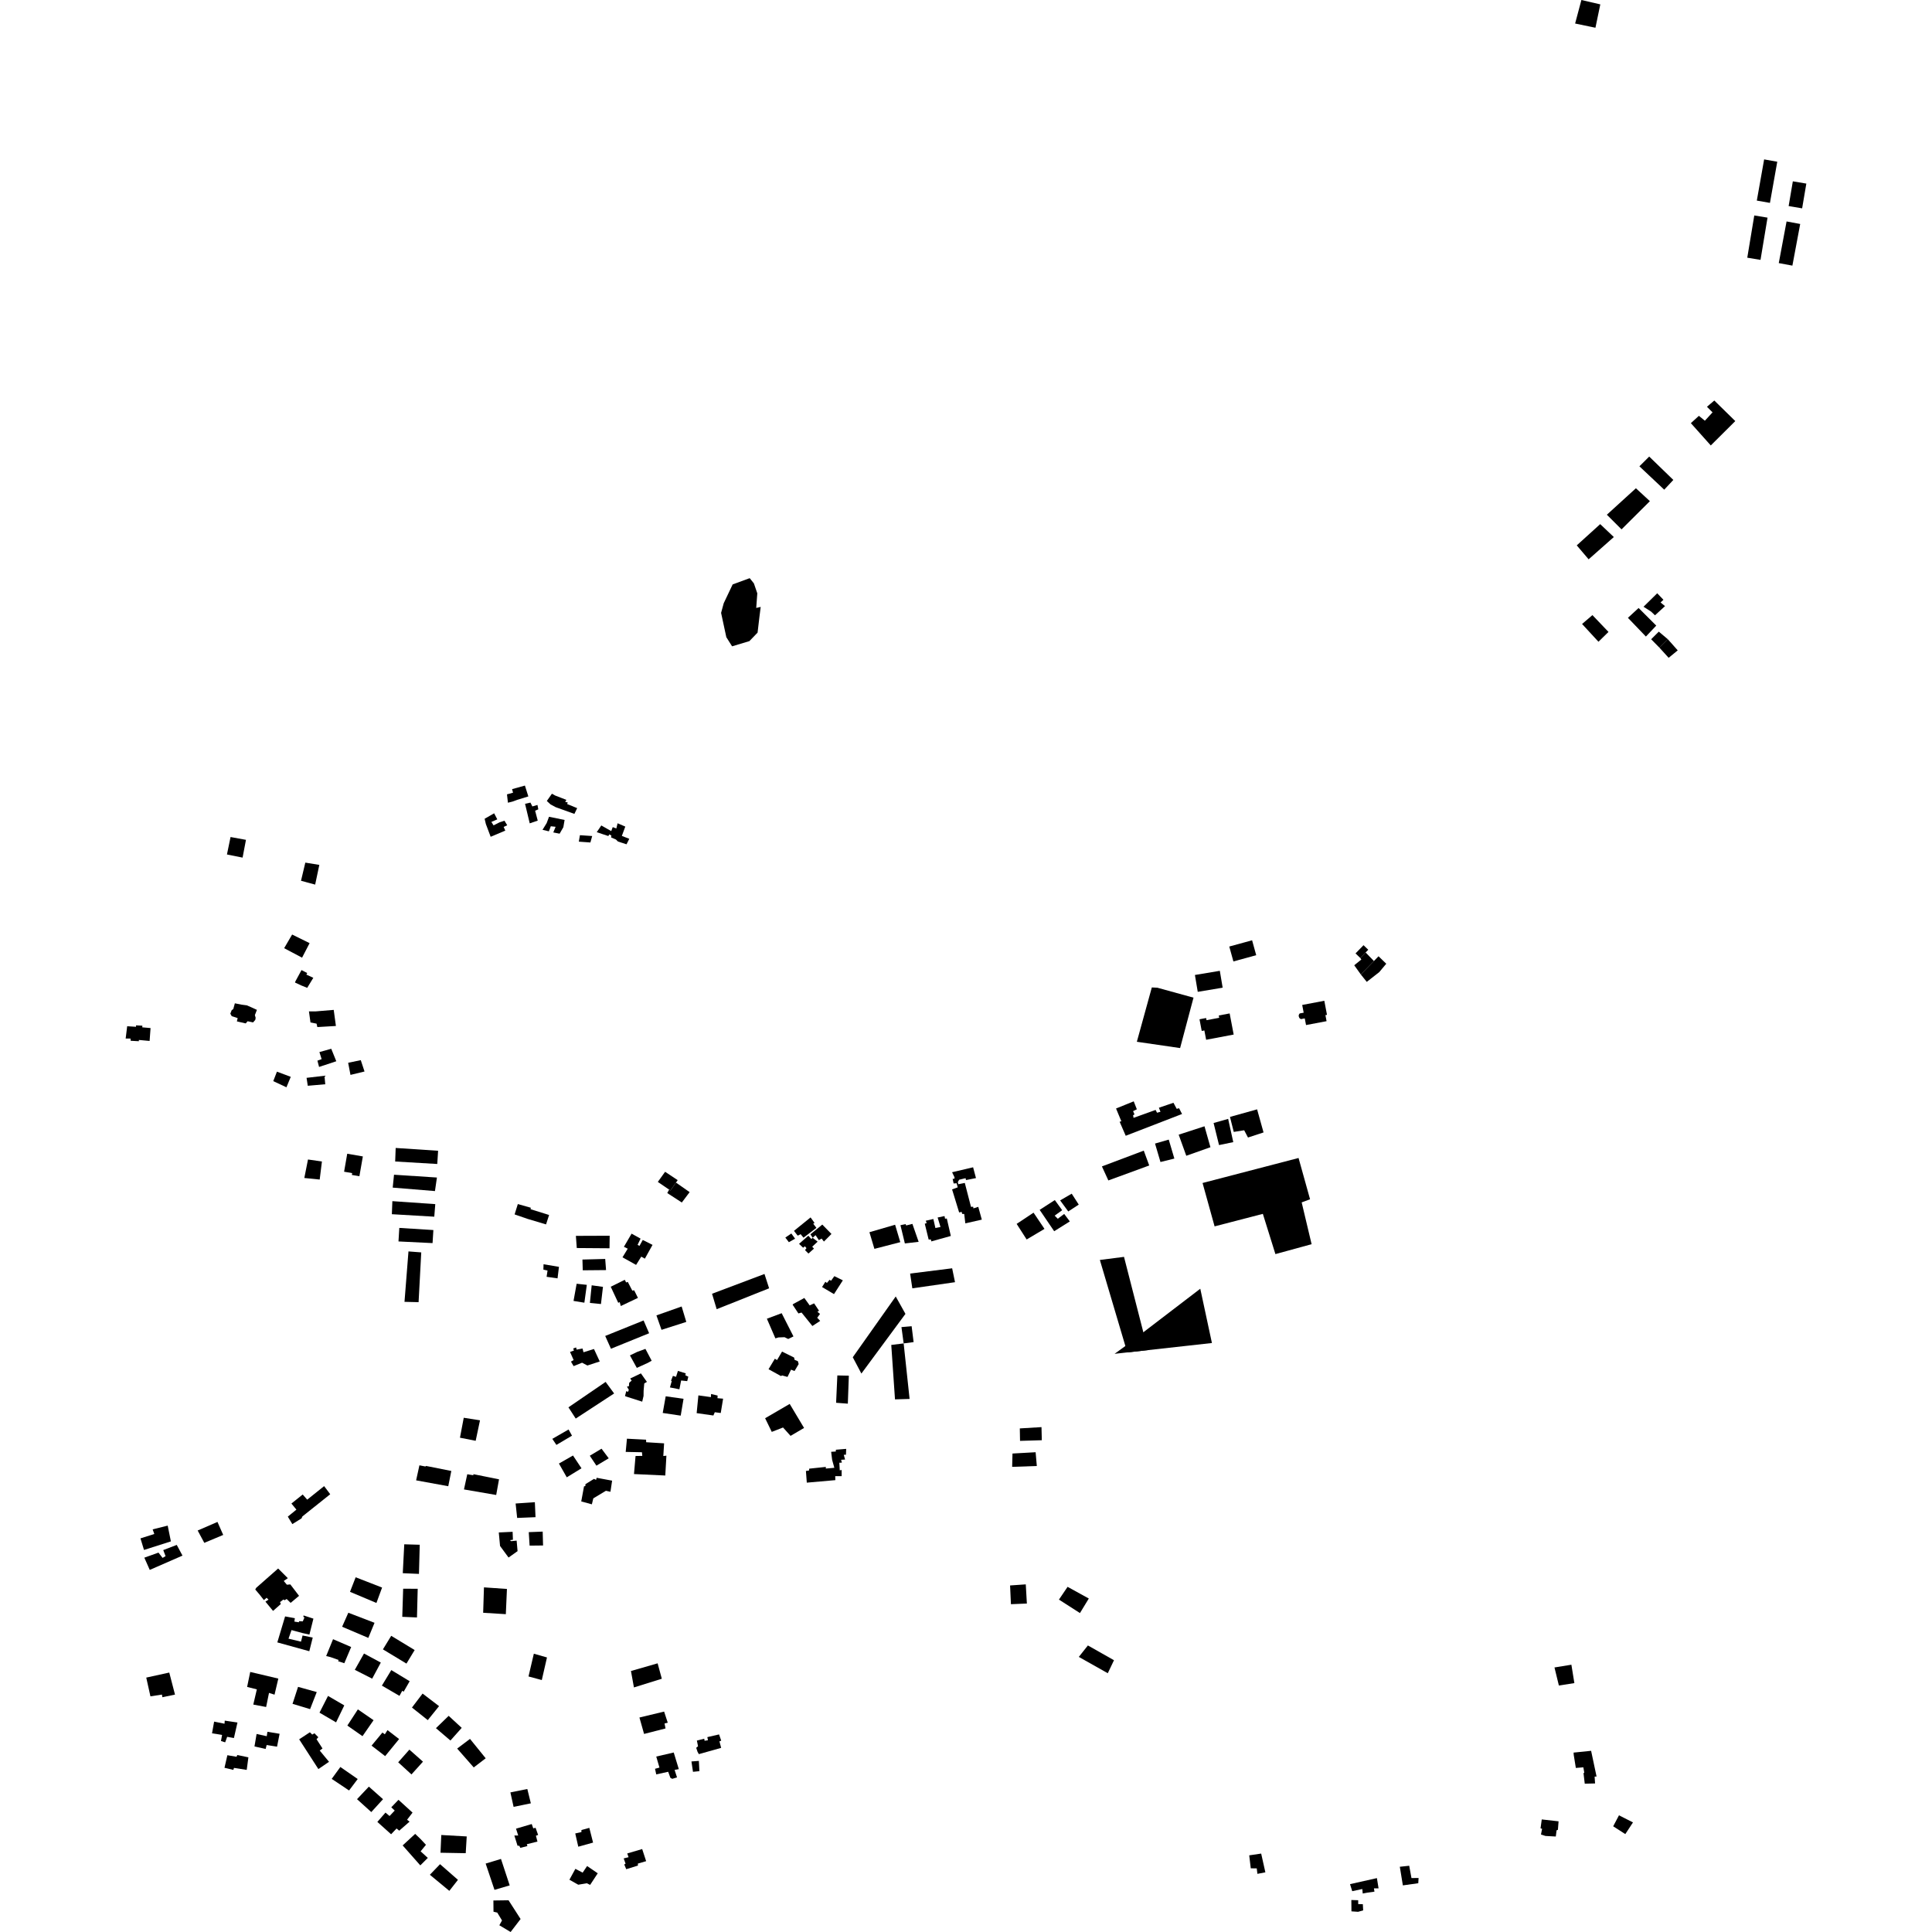 <?xml version="1.0" encoding="utf-8" standalone="no"?>
<!DOCTYPE svg PUBLIC "-//W3C//DTD SVG 1.1//EN"
  "http://www.w3.org/Graphics/SVG/1.1/DTD/svg11.dtd">
<!-- Created with matplotlib (https://matplotlib.org/) -->
<svg height="288pt" version="1.1" viewBox="0 0 288 288" width="288pt" xmlns="http://www.w3.org/2000/svg" xmlns:xlink="http://www.w3.org/1999/xlink">
 <defs>
  <style type="text/css">
*{stroke-linecap:butt;stroke-linejoin:round;}
  </style>
 </defs>
 <g id="figure_1">
  <g id="patch_1">
   <path d="M 0 288 
L 288 288 
L 288 0 
L 0 0 
z
" style="fill:none;opacity:0;"/>
  </g>
  <g id="axes_1">
   <g id="PatchCollection_1">
    <path clip-path="url(#p5a908b8caa)" d="M 193.573 172.619 
L 195.288 178.772 
L 194.038 179.238 
L 195.519 185.469 
L 190.124 186.946 
L 188.251 180.948 
L 181.058 182.813 
L 179.264 176.347 
L 193.573 172.619 
"/>
    <path clip-path="url(#p5a908b8caa)" d="M 172.522 147.236 
L 177.914 148.72 
L 175.916 156.234 
L 169.468 155.295 
L 171.7 147.197 
L 172.522 147.236 
"/>
    <path clip-path="url(#p5a908b8caa)" d="M 109.215 87.12 
L 107.884 89.921 
L 107.492 91.361 
L 108.272 94.983 
L 109.131 96.347 
L 111.711 95.57 
L 112.931 94.303 
L 113.198 92.028 
L 113.395 90.471 
L 112.73 90.625 
L 112.889 88.446 
L 112.382 86.965 
L 111.757 86.187 
L 109.215 87.12 
"/>
    <path clip-path="url(#p5a908b8caa)" d="M 262.977 23.762 
L 264.934 24.108 
L 263.843 30.245 
L 261.886 29.901 
L 262.977 23.762 
"/>
    <path clip-path="url(#p5a908b8caa)" d="M 267.255 27.03 
L 269.267 27.368 
L 268.641 31.057 
L 266.629 30.718 
L 267.255 27.03 
"/>
    <path clip-path="url(#p5a908b8caa)" d="M 261.507 32.119 
L 263.482 32.444 
L 262.437 38.739 
L 260.463 38.414 
L 261.507 32.119 
"/>
    <path clip-path="url(#p5a908b8caa)" d="M 266.321 33.011 
L 268.352 33.387 
L 267.189 39.596 
L 265.158 39.219 
L 266.321 33.011 
"/>
    <path clip-path="url(#p5a908b8caa)" d="M 38.194 236.693 
L 41.461 233.815 
L 42.906 235.256 
L 42.299 235.673 
L 42.765 236.231 
L 43.278 236.185 
L 44.58 237.887 
L 43.326 238.938 
L 42.733 238.361 
L 42.435 238.542 
L 42.237 238.443 
L 41.743 238.821 
L 41.858 239.116 
L 40.703 240.134 
L 39.567 238.753 
L 40.028 238.458 
L 39.748 238.178 
L 39.336 238.523 
L 38.694 237.7 
L 38.051 236.945 
L 38.194 236.693 
"/>
    <path clip-path="url(#p5a908b8caa)" d="M 42.499 240.956 
L 43.951 241.221 
L 43.883 241.728 
L 44.543 241.829 
L 44.593 241.664 
L 45.136 241.697 
L 45.385 241.107 
L 45.22 241.025 
L 45.252 240.81 
L 46.72 241.288 
L 46.124 243.668 
L 45.103 243.438 
L 43.454 242.994 
L 43.008 244.275 
L 44.87 244.719 
L 45.103 243.8 
L 46.618 244.113 
L 46.107 246.145 
L 41.34 244.829 
L 42.499 240.956 
"/>
    <path clip-path="url(#p5a908b8caa)" d="M 51.925 240.409 
L 55.831 241.908 
L 54.906 244.158 
L 50.999 242.496 
L 51.925 240.409 
"/>
    <path clip-path="url(#p5a908b8caa)" d="M 58.318 243.848 
L 61.813 245.969 
L 60.59 247.989 
L 57.081 245.868 
L 58.318 243.848 
"/>
    <path clip-path="url(#p5a908b8caa)" d="M 52.175 237.29 
L 53.017 235.122 
L 56.956 236.654 
L 56.113 238.951 
L 52.175 237.29 
"/>
    <path clip-path="url(#p5a908b8caa)" d="M 54.26 246.488 
L 56.766 247.838 
L 55.479 250.235 
L 52.89 248.919 
L 54.26 246.488 
"/>
    <path clip-path="url(#p5a908b8caa)" d="M 56.928 251.271 
L 58.332 248.956 
L 61.068 250.617 
L 60.176 252.175 
L 59.962 252.045 
L 59.549 252.799 
L 56.928 251.271 
"/>
    <path clip-path="url(#p5a908b8caa)" d="M 48.621 246.863 
L 49.647 244.351 
L 52.349 245.518 
L 51.326 247.932 
L 50.402 247.636 
L 50.485 247.454 
L 49.282 247.026 
L 48.621 246.863 
"/>
    <path clip-path="url(#p5a908b8caa)" d="M 54.987 266.33 
L 57.096 268.203 
L 55.347 270.123 
L 53.222 268.2 
L 54.987 266.33 
"/>
    <path clip-path="url(#p5a908b8caa)" d="M 70.062 259.214 
L 72.402 262.105 
L 70.62 263.468 
L 68.149 260.656 
L 70.062 259.214 
"/>
    <path clip-path="url(#p5a908b8caa)" d="M 47.627 255.303 
L 48.898 252.808 
L 51.321 254.221 
L 50.099 256.75 
L 47.627 255.303 
"/>
    <path clip-path="url(#p5a908b8caa)" d="M 59.359 262.703 
L 61.337 264.512 
L 63.052 262.608 
L 61.026 260.815 
L 59.359 262.703 
"/>
    <path clip-path="url(#p5a908b8caa)" d="M 50.736 263.402 
L 53.323 265.195 
L 52.035 266.903 
L 49.448 265.175 
L 50.736 263.402 
"/>
    <path clip-path="url(#p5a908b8caa)" d="M 51.779 257.229 
L 53.347 254.815 
L 55.688 256.427 
L 54.037 258.807 
L 51.779 257.229 
"/>
    <path clip-path="url(#p5a908b8caa)" d="M 61.41 254.541 
L 62.994 252.457 
L 65.45 254.332 
L 63.767 256.416 
L 61.41 254.541 
"/>
    <path clip-path="url(#p5a908b8caa)" d="M 66.883 255.777 
L 68.827 257.569 
L 67.144 259.457 
L 64.986 257.616 
L 66.883 255.777 
"/>
    <path clip-path="url(#p5a908b8caa)" d="M 43.737 253.593 
L 44.431 251.458 
L 47.217 252.232 
L 46.225 254.777 
L 43.604 253.986 
L 43.737 253.593 
"/>
    <path clip-path="url(#p5a908b8caa)" d="M 57.006 258.267 
L 57.367 258.53 
L 57.764 257.906 
L 59.494 259.238 
L 57.414 261.782 
L 55.388 260.219 
L 57.006 258.267 
"/>
    <path clip-path="url(#p5a908b8caa)" d="M 72.396 277.799 
L 74.68 277.109 
L 75.98 281.053 
L 73.712 281.716 
L 72.396 277.799 
"/>
    <path clip-path="url(#p5a908b8caa)" d="M 73.565 284.976 
L 73.55 283.302 
L 75.808 283.271 
L 77.604 286.063 
L 76.117 288 
L 74.438 286.997 
L 74.833 286.275 
L 74.126 285.108 
L 73.565 284.976 
"/>
    <path clip-path="url(#p5a908b8caa)" d="M 77.561 275.455 
L 78.617 275.193 
L 78.535 274.913 
L 80.118 274.52 
L 79.887 273.65 
L 80.217 273.534 
L 79.839 272.467 
L 79.493 272.549 
L 79.262 271.907 
L 76.921 272.597 
L 77.249 273.614 
L 76.672 273.613 
L 77.149 275.142 
L 77.413 275.142 
L 77.561 275.455 
"/>
    <path clip-path="url(#p5a908b8caa)" d="M 76.084 267.191 
L 78.607 266.684 
L 79.133 268.82 
L 76.56 269.344 
L 76.084 267.191 
"/>
    <path clip-path="url(#p5a908b8caa)" d="M 90.217 199.149 
L 95.94 196.838 
L 96.764 198.744 
L 91.074 201.055 
L 90.217 199.149 
"/>
    <path clip-path="url(#p5a908b8caa)" d="M 97.853 196.083 
L 101.612 194.756 
L 102.304 197.055 
L 98.611 198.236 
L 97.853 196.083 
"/>
    <path clip-path="url(#p5a908b8caa)" d="M 84.736 209.788 
L 85.822 211.462 
L 91.547 207.722 
L 90.279 205.998 
L 84.736 209.788 
"/>
    <path clip-path="url(#p5a908b8caa)" d="M 60.098 236.825 
L 62.266 236.838 
L 62.158 241.111 
L 59.966 241.017 
L 60.098 236.825 
"/>
    <path clip-path="url(#p5a908b8caa)" d="M 60.262 230.206 
L 62.57 230.273 
L 62.454 234.618 
L 60.041 234.513 
L 60.262 230.206 
"/>
    <path clip-path="url(#p5a908b8caa)" d="M 77.092 226.276 
L 79.829 226.163 
L 79.731 223.93 
L 76.862 224.125 
L 77.092 226.276 
"/>
    <path clip-path="url(#p5a908b8caa)" d="M 74.353 228.441 
L 76.414 228.343 
L 76.462 229.527 
L 76.018 229.592 
L 76.199 229.739 
L 77.015 229.658 
L 77.153 231.226 
L 75.809 232.179 
L 74.541 230.453 
L 74.353 228.441 
"/>
    <path clip-path="url(#p5a908b8caa)" d="M 78.821 228.395 
L 80.897 228.314 
L 80.953 230.383 
L 78.948 230.404 
L 78.821 228.395 
"/>
    <path clip-path="url(#p5a908b8caa)" d="M 86.645 223.818 
L 88.228 224.246 
L 88.442 223.36 
L 90.323 222.229 
L 90.999 222.377 
L 91.247 220.719 
L 88.94 220.29 
L 88.857 220.602 
L 88.544 220.454 
L 87.274 221.241 
L 87.258 221.52 
L 87.059 221.57 
L 86.645 223.818 
"/>
    <path clip-path="url(#p5a908b8caa)" d="M 83.319 218.168 
L 85.415 216.97 
L 86.682 218.875 
L 84.488 220.222 
L 83.319 218.168 
"/>
    <path clip-path="url(#p5a908b8caa)" d="M 87.92 217.005 
L 89.668 215.955 
L 90.739 217.384 
L 88.908 218.484 
L 87.92 217.005 
"/>
    <path clip-path="url(#p5a908b8caa)" d="M 82.333 214.488 
L 84.757 213.093 
L 85.268 214.013 
L 82.943 215.39 
L 82.333 214.488 
"/>
    <path clip-path="url(#p5a908b8caa)" d="M 35.312 152.257 
L 36.629 152.558 
L 36.909 152.235 
L 37.725 152.41 
L 38.052 152.038 
L 38.111 151.724 
L 37.994 151.318 
L 38.298 150.539 
L 37.645 150.238 
L 36.795 149.866 
L 36.002 149.76 
L 35.011 149.562 
L 34.777 150.41 
L 34.532 150.595 
L 34.334 151.105 
L 34.543 151.476 
L 35.429 151.768 
L 35.312 152.257 
"/>
    <path clip-path="url(#p5a908b8caa)" d="M 42.359 141.344 
L 43.547 139.309 
L 46.152 140.592 
L 45.028 142.759 
L 42.359 141.344 
"/>
    <path clip-path="url(#p5a908b8caa)" d="M 56.251 271.59 
L 57.464 270.199 
L 58.07 270.711 
L 58.84 269.898 
L 58.328 269.409 
L 59.401 268.295 
L 61.498 270.202 
L 60.681 271.27 
L 61.054 271.548 
L 59.514 272.895 
L 59.118 272.569 
L 58.301 273.429 
L 56.251 271.59 
"/>
    <path clip-path="url(#p5a908b8caa)" d="M 65.782 273.54 
L 69.574 273.755 
L 69.424 276.253 
L 65.665 276.185 
L 65.782 273.54 
"/>
    <path clip-path="url(#p5a908b8caa)" d="M 65.598 277.891 
L 68.266 280.226 
L 66.98 281.868 
L 64.08 279.468 
L 65.598 277.891 
"/>
    <path clip-path="url(#p5a908b8caa)" d="M 60.023 275.094 
L 61.888 273.372 
L 62.711 274.16 
L 63.496 275.003 
L 62.702 275.977 
L 63.774 276.955 
L 62.654 278.069 
L 60.023 275.094 
"/>
    <path clip-path="url(#p5a908b8caa)" d="M 31.606 258.379 
L 31.92 256.638 
L 33.469 256.952 
L 33.503 256.492 
L 35.399 256.771 
L 34.87 259.086 
L 33.864 258.906 
L 33.566 259.727 
L 32.94 259.529 
L 33.105 258.625 
L 31.606 258.379 
"/>
    <path clip-path="url(#p5a908b8caa)" d="M 22.425 252.869 
L 24.141 252.608 
L 24.206 253.003 
L 26.087 252.61 
L 25.232 249.325 
L 21.802 250.076 
L 22.425 252.869 
"/>
    <path clip-path="url(#p5a908b8caa)" d="M 37.758 254.098 
L 38.287 251.831 
L 36.838 251.467 
L 37.301 249.235 
L 41.488 250.224 
L 40.925 252.622 
L 40.101 252.359 
L 39.671 254.459 
L 37.758 254.098 
"/>
    <path clip-path="url(#p5a908b8caa)" d="M 33.894 261.648 
L 35.262 261.879 
L 35.378 261.617 
L 37.027 261.963 
L 36.778 263.836 
L 34.882 263.537 
L 34.783 263.834 
L 33.464 263.521 
L 33.894 261.648 
"/>
    <path clip-path="url(#p5a908b8caa)" d="M 37.935 260.338 
L 39.599 260.716 
L 39.748 260.126 
L 41.299 260.373 
L 41.679 258.452 
L 39.865 258.156 
L 39.765 258.813 
L 38.25 258.482 
L 37.935 260.338 
"/>
    <path clip-path="url(#p5a908b8caa)" d="M 44.596 259.276 
L 46.196 258.226 
L 46.543 258.571 
L 46.872 258.374 
L 47.449 258.966 
L 47.185 259.261 
L 48.074 260.642 
L 47.662 260.954 
L 49.046 262.629 
L 47.461 263.712 
L 44.596 259.276 
"/>
    <path clip-path="url(#p5a908b8caa)" d="M 79.579 246.515 
L 81.537 247.074 
L 80.765 250.443 
L 78.783 249.907 
L 79.579 246.515 
"/>
    <path clip-path="url(#p5a908b8caa)" d="M 92.794 187.426 
L 94.821 188.556 
L 95.592 187.325 
L 96.128 187.626 
L 97.272 185.572 
L 95.815 184.839 
L 95.325 185.721 
L 95.045 185.57 
L 95.489 184.641 
L 94.149 183.897 
L 93.005 185.86 
L 93.576 186.138 
L 92.794 187.426 
"/>
    <path clip-path="url(#p5a908b8caa)" d="M 86.824 187.759 
L 90.217 187.669 
L 90.344 189.33 
L 86.87 189.362 
L 86.824 187.759 
"/>
    <path clip-path="url(#p5a908b8caa)" d="M 85.979 186.042 
L 90.859 186.078 
L 90.884 184.209 
L 85.847 184.228 
L 85.979 186.042 
"/>
    <path clip-path="url(#p5a908b8caa)" d="M 98.06 176.186 
L 99.145 174.677 
L 101.022 175.92 
L 100.766 176.286 
L 99.936 177.465 
L 99.745 177.334 
L 98.06 176.186 
"/>
    <path clip-path="url(#p5a908b8caa)" d="M 100.766 176.286 
L 102.804 177.71 
L 101.637 179.255 
L 99.47 177.847 
L 99.745 177.334 
L 99.936 177.465 
L 100.766 176.286 
"/>
    <path clip-path="url(#p5a908b8caa)" d="M 162.171 245.285 
L 166.06 247.488 
L 165.135 249.426 
L 160.817 246.992 
L 162.171 245.285 
"/>
    <path clip-path="url(#p5a908b8caa)" d="M 157.856 238.45 
L 159.143 236.546 
L 162.307 238.289 
L 160.986 240.456 
L 157.856 238.45 
"/>
    <path clip-path="url(#p5a908b8caa)" d="M 150.699 239.135 
L 153.074 239.037 
L 152.911 236.179 
L 150.57 236.342 
L 150.699 239.135 
"/>
    <path clip-path="url(#p5a908b8caa)" d="M 186.22 276.573 
L 188.001 276.31 
L 188.626 279.103 
L 187.439 279.332 
L 187.341 278.512 
L 186.45 278.511 
L 186.22 276.573 
"/>
    <path clip-path="url(#p5a908b8caa)" d="M 208.669 278.275 
L 210.069 278.125 
L 210.405 279.96 
L 211.466 279.949 
L 211.419 280.729 
L 209.122 281.051 
L 208.669 278.275 
"/>
    <path clip-path="url(#p5a908b8caa)" d="M 201.246 280.866 
L 205.253 279.966 
L 205.5 281.493 
L 204.808 281.492 
L 204.889 281.985 
L 203.834 282.133 
L 203.141 282.263 
L 203.076 281.591 
L 201.575 281.917 
L 201.246 280.866 
"/>
    <path clip-path="url(#p5a908b8caa)" d="M 201.443 283.231 
L 202.465 283.264 
L 202.464 283.839 
L 203.156 283.856 
L 203.205 284.776 
L 202.447 284.99 
L 201.458 284.922 
L 201.443 283.231 
"/>
    <path clip-path="url(#p5a908b8caa)" d="M 241.338 270.605 
L 243.425 271.664 
L 242.281 273.406 
L 240.475 272.242 
L 241.338 270.605 
"/>
    <path clip-path="url(#p5a908b8caa)" d="M 229.827 271.22 
L 232.334 271.5 
L 232.234 272.765 
L 232.036 272.848 
L 231.92 273.767 
L 230.387 273.684 
L 229.711 273.469 
L 229.876 272.616 
L 229.646 272.549 
L 229.827 271.22 
"/>
    <path clip-path="url(#p5a908b8caa)" d="M 234.572 261.257 
L 237.184 260.99 
L 237.997 264.823 
L 237.706 264.836 
L 237.775 265.857 
L 236.236 265.891 
L 236.05 264.312 
L 236.167 264.264 
L 236.028 263.452 
L 234.908 263.544 
L 234.595 261.605 
L 234.572 261.257 
"/>
    <path clip-path="url(#p5a908b8caa)" d="M 231.723 248.565 
L 234.245 248.156 
L 234.689 250.899 
L 232.38 251.258 
L 231.723 248.565 
"/>
    <path clip-path="url(#p5a908b8caa)" d="M 94.056 249.095 
L 98.031 247.949 
L 98.656 250.247 
L 94.5 251.543 
L 94.056 249.095 
"/>
    <path clip-path="url(#p5a908b8caa)" d="M 95.32 256.027 
L 98.998 255.143 
L 99.54 256.802 
L 99.062 256.916 
L 99.21 257.656 
L 96.011 258.475 
L 95.32 256.027 
"/>
    <path clip-path="url(#p5a908b8caa)" d="M 103.883 259.465 
L 104.98 259.186 
L 105.03 259.491 
L 105.533 259.417 
L 105.441 258.949 
L 107.189 258.548 
L 107.51 259.476 
L 107.246 259.583 
L 107.501 260.552 
L 104.179 261.486 
L 103.981 261.141 
L 103.783 260.542 
L 104.056 260.312 
L 103.883 259.465 
"/>
    <path clip-path="url(#p5a908b8caa)" d="M 103.073 262.577 
L 104.178 262.495 
L 104.258 264.024 
L 103.302 264.121 
L 103.073 262.577 
"/>
    <path clip-path="url(#p5a908b8caa)" d="M 97.827 261.847 
L 100.432 261.242 
L 101.188 263.723 
L 100.562 263.837 
L 100.923 264.954 
L 100.215 265.166 
L 99.935 265.018 
L 99.605 264.116 
L 97.825 264.507 
L 97.643 263.67 
L 98.304 263.491 
L 97.827 261.847 
"/>
    <path clip-path="url(#p5a908b8caa)" d="M 93.055 277.933 
L 93.352 278.638 
L 95.1 278.097 
L 95.084 277.803 
L 96.32 277.441 
L 95.728 275.635 
L 93.502 276.29 
L 93.7 276.85 
L 92.974 277.029 
L 93.253 277.818 
L 93.055 277.933 
"/>
    <path clip-path="url(#p5a908b8caa)" d="M 85.751 273.31 
L 86.672 273.102 
L 86.672 272.799 
L 87.85 272.477 
L 88.408 274.672 
L 86.204 275.285 
L 85.751 273.31 
"/>
    <path clip-path="url(#p5a908b8caa)" d="M 87.519 278.166 
L 89.104 279.248 
L 87.972 280.976 
L 87.471 280.733 
L 86.2 280.952 
L 84.883 280.208 
L 85.77 278.583 
L 86.854 279.152 
L 87.519 278.166 
"/>
    <path clip-path="url(#p5a908b8caa)" d="M 124.607 216.109 
L 126.14 215.98 
L 126.107 216.849 
L 125.778 216.866 
L 125.974 217.573 
L 125.381 217.605 
L 125.496 218.032 
L 125.117 218.047 
L 125.182 219.181 
L 125.463 219.132 
L 125.462 220.051 
L 124.505 220.05 
L 124.522 220.642 
L 120.268 221.016 
L 120.138 219.275 
L 120.598 219.21 
L 120.632 218.931 
L 123.105 218.67 
L 123.105 218.917 
L 124.375 218.803 
L 124.046 217.619 
L 123.898 216.42 
L 124.591 216.373 
L 124.607 216.109 
"/>
    <path clip-path="url(#p5a908b8caa)" d="M 93.457 214.464 
L 96.309 214.613 
L 96.324 214.99 
L 98.996 215.157 
L 98.879 217.045 
L 99.34 216.996 
L 99.173 219.953 
L 94.508 219.735 
L 94.74 217.042 
L 95.746 217.026 
L 95.697 216.484 
L 93.273 216.434 
L 93.457 214.464 
"/>
    <path clip-path="url(#p5a908b8caa)" d="M 69.13 211.344 
L 71.553 211.723 
L 70.908 214.778 
L 68.566 214.316 
L 69.13 211.344 
"/>
    <path clip-path="url(#p5a908b8caa)" d="M 69.655 219.762 
L 70.565 219.914 
L 70.565 219.751 
L 74.388 220.52 
L 73.967 222.855 
L 69.164 222.027 
L 69.655 219.762 
"/>
    <path clip-path="url(#p5a908b8caa)" d="M 62.522 218.433 
L 63.419 218.608 
L 63.512 218.526 
L 67.277 219.274 
L 66.821 221.549 
L 62.031 220.673 
L 62.522 218.433 
"/>
    <path clip-path="url(#p5a908b8caa)" d="M 104.108 208.008 
L 105.973 208.264 
L 105.997 207.8 
L 106.976 208.033 
L 106.952 208.427 
L 107.792 208.499 
L 107.44 210.634 
L 106.554 210.518 
L 106.344 211.005 
L 103.849 210.654 
L 104.108 208.008 
"/>
    <path clip-path="url(#p5a908b8caa)" d="M 100.31 205.101 
L 100.777 205.242 
L 101.057 204.359 
L 102.221 204.72 
L 102.164 205.011 
L 102.606 205.22 
L 102.442 205.881 
L 101.534 205.788 
L 101.277 207.1 
L 99.866 206.821 
L 100.135 205.879 
L 100.03 205.821 
L 100.31 205.101 
"/>
    <path clip-path="url(#p5a908b8caa)" d="M 99.236 208.144 
L 101.894 208.517 
L 101.472 211.026 
L 98.791 210.628 
L 99.236 208.144 
"/>
    <path clip-path="url(#p5a908b8caa)" d="M 84.974 201.531 
L 85.558 201.323 
L 85.441 201.02 
L 85.884 200.86 
L 85.954 201.184 
L 86.84 201.021 
L 86.98 201.579 
L 88.542 201.094 
L 89.404 202.952 
L 87.561 203.554 
L 86.769 203.136 
L 85.509 203.646 
L 85.113 202.972 
L 85.51 202.74 
L 84.974 201.531 
"/>
    <path clip-path="url(#p5a908b8caa)" d="M 93.905 202.049 
L 94.954 201.539 
L 96.212 201.076 
L 97.144 202.841 
L 96.561 203.166 
L 94.929 203.908 
L 93.905 202.049 
"/>
    <path clip-path="url(#p5a908b8caa)" d="M 93.285 208.164 
L 95.733 208.944 
L 95.932 208.095 
L 95.944 207.306 
L 96.038 206.226 
L 96.435 205.995 
L 95.538 204.728 
L 93.94 205.493 
L 94.161 205.796 
L 93.788 206.142 
L 93.753 206.642 
L 93.461 206.701 
L 93.741 207.188 
L 93.612 207.479 
L 93.356 207.373 
L 93.169 208.093 
L 93.285 208.164 
"/>
    <path clip-path="url(#p5a908b8caa)" d="M 42.904 226.08 
L 44.186 225.038 
L 43.441 224.131 
L 45.121 222.784 
L 45.796 223.551 
L 48.316 221.532 
L 49.225 222.741 
L 45.072 226.059 
L 44.955 226.339 
L 43.578 227.196 
L 42.904 226.08 
"/>
    <path clip-path="url(#p5a908b8caa)" d="M 30.454 229.989 
L 33.273 228.81 
L 32.418 226.871 
L 29.466 228.15 
L 30.454 229.989 
"/>
    <path clip-path="url(#p5a908b8caa)" d="M 20.94 229.324 
L 23.003 228.669 
L 22.756 227.98 
L 24.998 227.422 
L 25.474 229.772 
L 21.467 231.049 
L 20.94 229.324 
"/>
    <path clip-path="url(#p5a908b8caa)" d="M 21.515 232.2 
L 23.626 231.445 
L 24.236 232.234 
L 24.681 231.972 
L 24.336 231.068 
L 26.348 230.298 
L 27.204 231.892 
L 22.323 234.024 
L 21.515 232.2 
"/>
    <path clip-path="url(#p5a908b8caa)" d="M 72.024 240.412 
L 72.143 236.625 
L 75.569 236.862 
L 75.403 240.623 
L 72.024 240.412 
"/>
    <path clip-path="url(#p5a908b8caa)" d="M 150.931 216.675 
L 154.378 216.481 
L 154.557 218.534 
L 150.88 218.661 
L 150.931 216.675 
"/>
    <path clip-path="url(#p5a908b8caa)" d="M 152.022 212.932 
L 155.253 212.737 
L 155.302 214.691 
L 152.055 214.788 
L 152.022 212.932 
"/>
    <path clip-path="url(#p5a908b8caa)" d="M 127.121 202.323 
L 133.525 193.263 
L 134.973 195.857 
L 128.406 204.754 
L 127.121 202.323 
"/>
    <path clip-path="url(#p5a908b8caa)" d="M 134.379 197.828 
L 135.896 197.698 
L 136.19 200.064 
L 134.706 200.26 
L 134.379 197.828 
"/>
    <path clip-path="url(#p5a908b8caa)" d="M 135.67 189.848 
L 141.935 189.063 
L 142.362 191.134 
L 135.999 192.049 
L 135.67 189.848 
"/>
    <path clip-path="url(#p5a908b8caa)" d="M 134.706 200.26 
L 135.591 208.536 
L 133.415 208.602 
L 132.86 200.489 
L 134.706 200.26 
"/>
    <path clip-path="url(#p5a908b8caa)" d="M 114.057 211.413 
L 117.719 209.28 
L 119.86 212.861 
L 117.848 214.043 
L 116.726 212.794 
L 115.046 213.449 
L 114.057 211.413 
"/>
    <path clip-path="url(#p5a908b8caa)" d="M 158.033 178.939 
L 159.759 177.941 
L 160.807 179.568 
L 159.244 180.589 
L 158.033 178.939 
"/>
    <path clip-path="url(#p5a908b8caa)" d="M 151.55 182.442 
L 154.069 180.771 
L 155.7 183.188 
L 153.041 184.766 
L 151.55 182.442 
"/>
    <path clip-path="url(#p5a908b8caa)" d="M 154.979 180.353 
L 157.242 178.893 
L 158.335 180.403 
L 157.217 181.214 
L 157.681 181.68 
L 158.638 180.96 
L 159.477 182.076 
L 157.145 183.537 
L 154.979 180.353 
"/>
    <path clip-path="url(#p5a908b8caa)" d="M 169.468 165.361 
L 169.002 164.175 
L 166.367 165.242 
L 167.158 167.146 
L 166.902 167.217 
L 167.81 169.307 
L 176.205 166.061 
L 175.762 165.202 
L 175.412 165.294 
L 174.923 164.388 
L 172.756 165.129 
L 172.989 165.735 
L 172.476 165.872 
L 172.266 165.455 
L 168.977 166.638 
L 168.908 166.241 
L 169.118 166.127 
L 168.908 165.638 
L 169.468 165.361 
"/>
    <path clip-path="url(#p5a908b8caa)" d="M 137.998 181.974 
L 139.135 181.713 
L 139.439 183.059 
L 140.198 182.903 
L 139.771 181.491 
L 140.801 181.279 
L 140.875 181.672 
L 141.139 181.639 
L 141.739 184.243 
L 138.828 185.054 
L 138.763 184.767 
L 138.432 184.774 
L 137.857 182.426 
L 138.145 182.311 
L 137.998 181.974 
"/>
    <path clip-path="url(#p5a908b8caa)" d="M 143.9 182.365 
L 146.356 181.808 
L 145.83 179.902 
L 145.104 180.131 
L 145.072 179.886 
L 144.743 179.901 
L 143.822 176.338 
L 142.849 176.533 
L 142.783 176.205 
L 142.981 175.861 
L 143.937 175.631 
L 144.003 175.911 
L 145.488 175.615 
L 145.059 174.006 
L 141.927 174.743 
L 142.289 175.498 
L 142.273 175.713 
L 142.009 175.728 
L 142.156 176.417 
L 142.602 176.385 
L 142.766 176.994 
L 141.925 177.304 
L 142.978 180.739 
L 143.357 180.656 
L 143.422 180.951 
L 143.735 180.969 
L 143.9 182.365 
"/>
    <path clip-path="url(#p5a908b8caa)" d="M 130.346 186.165 
L 134.204 185.166 
L 133.431 182.57 
L 129.604 183.684 
L 130.346 186.165 
"/>
    <path clip-path="url(#p5a908b8caa)" d="M 122.543 191.857 
L 123.038 191.07 
L 123.268 191.25 
L 123.665 190.774 
L 123.879 190.923 
L 124.374 190.234 
L 125.642 190.858 
L 124.322 192.91 
L 122.543 191.857 
"/>
    <path clip-path="url(#p5a908b8caa)" d="M 114.318 196.58 
L 116.522 195.756 
L 118.28 199.218 
L 117.498 199.602 
L 116.95 199.334 
L 116.053 199.367 
L 115.586 199.507 
L 114.318 196.58 
"/>
    <path clip-path="url(#p5a908b8caa)" d="M 114.566 204.105 
L 115.505 202.544 
L 115.836 202.742 
L 116.579 201.478 
L 118.375 202.366 
L 118.449 202.711 
L 118.936 202.909 
L 119.058 203.336 
L 118.439 204.377 
L 117.92 204.172 
L 117.392 205.256 
L 116.576 205.033 
L 116.427 205.132 
L 114.566 204.105 
"/>
    <path clip-path="url(#p5a908b8caa)" d="M 124.637 209.109 
L 126.385 209.242 
L 126.536 205.071 
L 124.822 205.035 
L 124.637 209.109 
"/>
    <path clip-path="url(#p5a908b8caa)" d="M 118.235 194.395 
L 119.9 193.485 
L 120.699 194.594 
L 121.358 194.29 
L 122.092 195.392 
L 121.853 195.539 
L 122.24 195.867 
L 121.819 196.434 
L 122.264 196.903 
L 121.101 197.665 
L 119.486 195.66 
L 119.017 195.792 
L 118.152 194.485 
L 118.235 194.395 
"/>
    <path clip-path="url(#p5a908b8caa)" d="M 106.143 192.858 
L 113.96 189.909 
L 114.65 192.045 
L 106.834 195.159 
L 106.143 192.858 
"/>
    <path clip-path="url(#p5a908b8caa)" d="M 92.54 194.688 
L 95.096 193.474 
L 94.537 192.342 
L 94.256 192.389 
L 93.582 191.092 
L 93.334 191.175 
L 93.136 190.78 
L 91.041 191.812 
L 92.162 194.211 
L 92.376 194.096 
L 92.54 194.688 
"/>
    <path clip-path="url(#p5a908b8caa)" d="M 85.495 193.926 
L 85.959 191.366 
L 87.476 191.53 
L 87.111 194.19 
L 85.495 193.926 
"/>
    <path clip-path="url(#p5a908b8caa)" d="M 87.936 194.225 
L 89.584 194.389 
L 89.883 191.829 
L 88.201 191.598 
L 87.936 194.225 
"/>
    <path clip-path="url(#p5a908b8caa)" d="M 81.002 189.261 
L 81.026 188.461 
L 83.323 188.846 
L 83.112 190.563 
L 81.48 190.33 
L 81.62 189.402 
L 81.002 189.261 
"/>
    <path clip-path="url(#p5a908b8caa)" d="M 77.192 179.487 
L 79.126 180.034 
L 79.091 180.255 
L 81.854 181.117 
L 81.398 182.52 
L 78.636 181.695 
L 76.712 181.03 
L 77.192 179.487 
"/>
    <path clip-path="url(#p5a908b8caa)" d="M 45.912 172.844 
L 47.989 173.14 
L 47.657 175.833 
L 45.365 175.601 
L 45.912 172.844 
"/>
    <path clip-path="url(#p5a908b8caa)" d="M 51.294 174.666 
L 51.761 171.985 
L 54.09 172.387 
L 53.574 175.34 
L 52.451 175.147 
L 52.499 174.873 
L 51.294 174.666 
"/>
    <path clip-path="url(#p5a908b8caa)" d="M 40.736 161.161 
L 41.283 159.75 
L 43.343 160.523 
L 42.699 162.082 
L 40.736 161.161 
"/>
    <path clip-path="url(#p5a908b8caa)" d="M 51.9 158.427 
L 53.78 158.034 
L 54.339 159.727 
L 52.245 160.233 
L 51.9 158.427 
"/>
    <path clip-path="url(#p5a908b8caa)" d="M 45.88 161.854 
L 48.485 161.627 
L 48.37 160.362 
L 45.699 160.673 
L 45.88 161.854 
"/>
    <path clip-path="url(#p5a908b8caa)" d="M 47.317 158.111 
L 47.944 157.882 
L 47.615 156.83 
L 49.379 156.339 
L 50.131 158.198 
L 47.564 159.048 
L 47.317 158.111 
"/>
    <path clip-path="url(#p5a908b8caa)" d="M 47.305 153.103 
L 47.19 152.593 
L 46.283 152.413 
L 46.054 150.769 
L 47.01 150.77 
L 49.747 150.542 
L 50.074 152.94 
L 47.305 153.103 
"/>
    <path clip-path="url(#p5a908b8caa)" d="M 44.034 146.292 
L 44.945 144.609 
L 45.796 145.05 
L 45.667 145.282 
L 46.705 145.76 
L 45.794 147.257 
L 44.873 146.884 
L 43.976 146.466 
L 44.034 146.292 
"/>
    <path clip-path="url(#p5a908b8caa)" d="M 18.958 152.979 
L 20.276 153.062 
L 20.277 152.848 
L 21.224 152.898 
L 21.208 153.143 
L 22.443 153.252 
L 22.302 155.173 
L 20.703 155.024 
L 20.694 155.213 
L 19.483 155.147 
L 19.459 154.818 
L 18.733 154.81 
L 18.958 152.979 
"/>
    <path clip-path="url(#p5a908b8caa)" d="M 33.831 127.375 
L 34.369 124.774 
L 36.666 125.194 
L 36.162 127.842 
L 33.831 127.375 
"/>
    <path clip-path="url(#p5a908b8caa)" d="M 44.871 131.295 
L 45.514 128.589 
L 47.601 128.928 
L 46.981 131.865 
L 44.871 131.295 
"/>
    <path clip-path="url(#p5a908b8caa)" d="M 235.735 0 
L 238.555 0.653 
L 237.83 4.136 
L 234.801 3.506 
L 235.735 0 
"/>
    <path clip-path="url(#p5a908b8caa)" d="M 134.229 182.638 
L 134.996 182.474 
L 135.079 182.679 
L 136.01 182.442 
L 136.94 185.118 
L 134.887 185.356 
L 134.229 182.638 
"/>
    <path clip-path="url(#p5a908b8caa)" d="M 120.003 186.355 
L 120.514 186.864 
L 121.338 186.126 
L 121.074 185.848 
L 121.884 185.092 
L 121.142 184.517 
L 120.944 184.697 
L 120.499 184.204 
L 119.113 185.419 
L 119.723 185.994 
L 119.987 185.78 
L 120.217 186.06 
L 120.003 186.355 
"/>
    <path clip-path="url(#p5a908b8caa)" d="M 123.945 183.944 
L 122.578 182.547 
L 120.812 183.992 
L 121.142 184.517 
L 121.571 184.123 
L 122.065 184.862 
L 122.477 184.633 
L 122.822 185.077 
L 123.945 183.944 
"/>
    <path clip-path="url(#p5a908b8caa)" d="M 118.357 183.481 
L 120.831 181.479 
L 121.424 182.299 
L 121.226 182.414 
L 121.703 183.039 
L 119.774 184.499 
L 119.345 183.973 
L 119.081 184.121 
L 118.9 184.186 
L 118.357 183.481 
"/>
    <path clip-path="url(#p5a908b8caa)" d="M 117.069 184.481 
L 117.96 183.875 
L 118.521 184.647 
L 117.596 185.171 
L 117.069 184.481 
"/>
    <path clip-path="url(#p5a908b8caa)" d="M 80.873 123.7 
L 81.819 123.925 
L 82.108 123.168 
L 82.826 123.249 
L 82.477 124.09 
L 83.421 124.275 
L 83.977 123.312 
L 84.163 122.228 
L 81.841 121.755 
L 81.49 122.697 
L 80.873 123.7 
"/>
    <path clip-path="url(#p5a908b8caa)" d="M 82.276 118.315 
L 82.748 118.582 
L 84.434 119.238 
L 84.248 119.524 
L 84.639 119.627 
L 84.535 119.853 
L 86.036 120.467 
L 85.624 121.327 
L 82.828 120.321 
L 82.068 119.913 
L 81.515 119.399 
L 82.276 118.315 
"/>
    <path clip-path="url(#p5a908b8caa)" d="M 72.241 122.054 
L 73.66 121.237 
L 74.131 122.138 
L 73.248 122.526 
L 73.577 123.037 
L 74.46 122.588 
L 75.201 122.343 
L 75.611 123.02 
L 75.076 123.265 
L 75.324 123.818 
L 73.143 124.738 
L 72.426 122.834 
L 72.241 122.054 
"/>
    <path clip-path="url(#p5a908b8caa)" d="M 89.635 123.05 
L 88.956 124.053 
L 90.683 124.627 
L 90.826 124.382 
L 91.135 124.545 
L 91.093 124.832 
L 91.812 125.141 
L 92.12 125.447 
L 93.395 125.858 
L 93.807 125.039 
L 92.697 124.609 
L 93.212 123.217 
L 92.061 122.724 
L 91.876 123.501 
L 91.341 123.296 
L 91.115 123.89 
L 89.635 123.05 
"/>
    <path clip-path="url(#p5a908b8caa)" d="M 75.574 118.412 
L 76.479 118.167 
L 76.335 117.635 
L 78.248 117.104 
L 78.759 118.721 
L 77.095 119.233 
L 76.499 119.456 
L 75.717 119.661 
L 75.574 118.412 
"/>
    <path clip-path="url(#p5a908b8caa)" d="M 78.966 122.735 
L 80.159 122.326 
L 79.769 120.851 
L 80.243 120.647 
L 80.12 119.992 
L 79.359 120.215 
L 79.071 119.642 
L 78.269 119.825 
L 78.966 122.735 
"/>
    <path clip-path="url(#p5a908b8caa)" d="M 86.448 124.501 
L 88.277 124.625 
L 88.009 125.588 
L 86.283 125.464 
L 86.448 124.501 
"/>
    <path clip-path="url(#p5a908b8caa)" d="M 235.044 81.298 
L 238.539 78.131 
L 240.571 80.055 
L 236.815 83.377 
L 235.044 81.298 
"/>
    <path clip-path="url(#p5a908b8caa)" d="M 239.531 76.73 
L 243.862 72.785 
L 245.946 74.707 
L 241.72 78.912 
L 239.531 76.73 
"/>
    <path clip-path="url(#p5a908b8caa)" d="M 244.384 69.512 
L 245.845 68.06 
L 249.441 71.542 
L 248.084 72.996 
L 244.384 69.512 
"/>
    <path clip-path="url(#p5a908b8caa)" d="M 252.053 63.078 
L 253.253 61.987 
L 254.14 62.716 
L 255.287 61.47 
L 254.453 60.638 
L 255.549 59.704 
L 258.676 62.77 
L 255.023 66.403 
L 252.053 63.078 
"/>
    <path clip-path="url(#p5a908b8caa)" d="M 246.135 95.292 
L 247.274 94.157 
L 248.626 95.294 
L 247.367 96.545 
L 246.135 95.292 
"/>
    <path clip-path="url(#p5a908b8caa)" d="M 248.626 95.294 
L 250.096 96.949 
L 248.743 98.059 
L 247.367 96.545 
L 248.626 95.294 
"/>
    <path clip-path="url(#p5a908b8caa)" d="M 235.837 93.016 
L 237.381 91.694 
L 239.775 94.2 
L 238.28 95.664 
L 235.837 93.016 
"/>
    <path clip-path="url(#p5a908b8caa)" d="M 242.672 92.099 
L 244.263 90.633 
L 246.896 93.259 
L 245.351 94.889 
L 242.672 92.099 
"/>
    <path clip-path="url(#p5a908b8caa)" d="M 246.138 91.178 
L 244.999 90.446 
L 247.04 88.438 
L 247.965 89.408 
L 247.538 89.808 
L 248.202 90.352 
L 246.706 91.723 
L 246.138 91.178 
"/>
    <path clip-path="url(#p5a908b8caa)" d="M 59.524 183.042 
L 64.603 183.361 
L 64.481 185.307 
L 59.402 185.06 
L 59.524 183.042 
"/>
    <path clip-path="url(#p5a908b8caa)" d="M 62.795 186.693 
L 60.89 186.546 
L 60.298 194.062 
L 62.398 194.112 
L 62.795 186.693 
"/>
    <path clip-path="url(#p5a908b8caa)" d="M 58.908 173.143 
L 58.983 171.125 
L 65.307 171.543 
L 65.183 173.514 
L 58.908 173.143 
"/>
    <path clip-path="url(#p5a908b8caa)" d="M 58.736 175.114 
L 65.132 175.533 
L 64.838 177.551 
L 58.54 177.035 
L 58.736 175.114 
"/>
    <path clip-path="url(#p5a908b8caa)" d="M 58.489 179.053 
L 64.886 179.497 
L 64.737 181.37 
L 58.414 180.999 
L 58.489 179.053 
"/>
    <path clip-path="url(#p5a908b8caa)" d="M 164.261 173.876 
L 170.5 171.523 
L 171.313 173.735 
L 165.22 175.966 
L 164.261 173.876 
"/>
    <path clip-path="url(#p5a908b8caa)" d="M 175.704 169.144 
L 179.552 167.894 
L 180.438 171.014 
L 176.837 172.289 
L 175.704 169.144 
"/>
    <path clip-path="url(#p5a908b8caa)" d="M 172.178 170.469 
L 174.224 169.88 
L 175.06 172.706 
L 172.989 173.219 
L 172.178 170.469 
"/>
    <path clip-path="url(#p5a908b8caa)" d="M 180.908 167.405 
L 183.078 166.791 
L 183.841 170.255 
L 181.72 170.695 
L 180.908 167.405 
"/>
    <path clip-path="url(#p5a908b8caa)" d="M 183.35 166.497 
L 187.394 165.369 
L 188.354 168.81 
L 186.036 169.568 
L 185.469 168.488 
L 183.915 168.732 
L 183.35 166.497 
"/>
    <path clip-path="url(#p5a908b8caa)" d="M 163.955 187.82 
L 167.554 187.359 
L 171.119 201.261 
L 167.997 201.605 
L 167.757 200.647 
L 163.955 187.82 
"/>
    <path clip-path="url(#p5a908b8caa)" d="M 167.757 200.647 
L 178.924 192.109 
L 180.66 200.202 
L 171.119 201.261 
L 167.997 201.605 
L 166.151 201.811 
L 167.757 200.647 
"/>
    <path clip-path="url(#p5a908b8caa)" d="M 194.117 149.807 
L 197.413 149.185 
L 197.812 151.28 
L 197.579 151.324 
L 197.75 152.225 
L 194.688 152.803 
L 194.498 151.811 
L 193.913 151.919 
L 193.686 151.745 
L 193.587 151.446 
L 193.635 151.226 
L 193.748 151.069 
L 194.337 150.962 
L 194.117 149.807 
"/>
    <path clip-path="url(#p5a908b8caa)" d="M 179.797 154.997 
L 179.533 153.608 
L 179.139 153.683 
L 178.808 151.942 
L 179.794 151.755 
L 179.856 152.076 
L 181.745 151.72 
L 181.68 151.377 
L 183.302 151.071 
L 183.902 154.22 
L 179.797 154.997 
"/>
    <path clip-path="url(#p5a908b8caa)" d="M 183.246 141.099 
L 186.648 140.167 
L 187.261 142.389 
L 183.861 143.321 
L 183.246 141.099 
"/>
    <path clip-path="url(#p5a908b8caa)" d="M 178.124 145.339 
L 181.837 144.718 
L 182.26 147.231 
L 178.546 147.851 
L 178.124 145.339 
"/>
    <path clip-path="url(#p5a908b8caa)" d="M 204.012 144.074 
L 204.808 143.257 
L 205.495 142.55 
L 206.648 143.664 
L 205.603 144.91 
L 203.741 146.368 
L 202.854 145.262 
L 204.012 144.074 
"/>
    <path clip-path="url(#p5a908b8caa)" d="M 203.569 141.984 
L 204.808 143.257 
L 204.012 144.074 
L 202.854 145.262 
L 201.874 143.89 
L 202.933 143.033 
L 202.771 142.803 
L 203.569 141.984 
"/>
    <path clip-path="url(#p5a908b8caa)" d="M 203.259 140.898 
L 203.964 141.578 
L 203.569 141.984 
L 202.771 142.803 
L 202.066 142.123 
L 203.259 140.898 
"/>
   </g>
  </g>
 </g>
 <defs>
  <clipPath id="p5a908b8caa">
   <rect height="288" width="250.534" x="18.733" y="0"/>
  </clipPath>
 </defs>
</svg>
